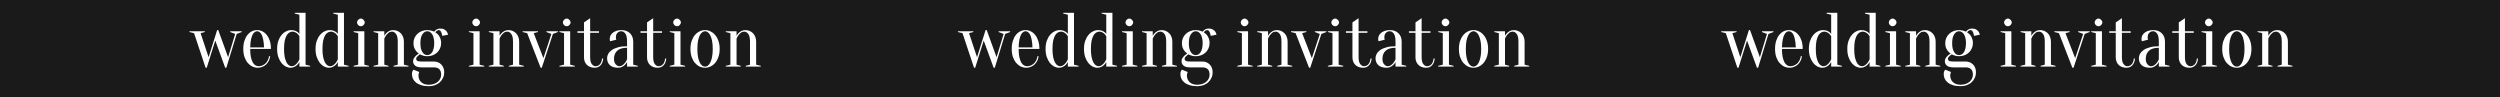 <?xml version="1.0" encoding="UTF-8"?> <svg xmlns="http://www.w3.org/2000/svg" width="488" height="19" viewBox="0 0 488 19" fill="none"><rect width="488" height="19" fill="#1B1A1A"></rect><path d="M190.357 13.225H190.132L187.882 6.475L186.982 6.25V6.1H189.982V6.25L189.157 6.475L190.717 11.17L192.382 5.875H192.607L194.527 11.17L195.907 6.625L194.932 6.25V6.1H197.182V6.25L196.207 6.625L194.182 13.225H193.957L192.022 7.915L190.357 13.225ZM198.839 9.55C198.839 10.19 198.884 10.725 198.974 11.155C199.074 11.585 199.199 11.935 199.349 12.205C199.509 12.465 199.684 12.65 199.874 12.76C200.074 12.87 200.279 12.925 200.489 12.925C200.749 12.925 200.994 12.875 201.224 12.775C201.454 12.675 201.659 12.54 201.839 12.37C202.019 12.2 202.164 11.995 202.274 11.755C202.394 11.515 202.474 11.255 202.514 10.975H202.739C202.699 11.295 202.609 11.595 202.469 11.875C202.339 12.145 202.169 12.38 201.959 12.58C201.749 12.78 201.504 12.935 201.224 13.045C200.954 13.165 200.659 13.225 200.339 13.225C199.959 13.225 199.599 13.145 199.259 12.985C198.919 12.815 198.614 12.575 198.344 12.265C198.084 11.945 197.874 11.56 197.714 11.11C197.564 10.65 197.489 10.13 197.489 9.55C197.489 8.95 197.564 8.42 197.714 7.96C197.864 7.5 198.059 7.12 198.299 6.82C198.549 6.51 198.834 6.275 199.154 6.115C199.484 5.955 199.829 5.875 200.189 5.875C200.549 5.875 200.889 5.955 201.209 6.115C201.539 6.275 201.824 6.51 202.064 6.82C202.314 7.12 202.514 7.5 202.664 7.96C202.814 8.42 202.889 8.95 202.889 9.55H198.839ZM200.189 6.1C200.039 6.1 199.889 6.15 199.739 6.25C199.589 6.34 199.449 6.505 199.319 6.745C199.189 6.985 199.079 7.31 198.989 7.72C198.909 8.12 198.859 8.63 198.839 9.25H201.539C201.519 8.63 201.464 8.12 201.374 7.72C201.294 7.31 201.189 6.985 201.059 6.745C200.929 6.505 200.789 6.34 200.639 6.25C200.489 6.15 200.339 6.1 200.189 6.1ZM207.094 6.175C206.884 6.175 206.679 6.235 206.479 6.355C206.289 6.465 206.114 6.65 205.954 6.91C205.804 7.17 205.679 7.515 205.579 7.945C205.489 8.375 205.444 8.91 205.444 9.55C205.444 10.19 205.489 10.725 205.579 11.155C205.679 11.585 205.799 11.935 205.939 12.205C206.089 12.465 206.249 12.65 206.419 12.76C206.599 12.87 206.774 12.925 206.944 12.925C207.184 12.925 207.394 12.855 207.574 12.715C207.764 12.575 207.924 12.42 208.054 12.25C208.204 12.06 208.334 11.835 208.444 11.575V7.075C208.344 6.905 208.229 6.755 208.099 6.625C207.989 6.515 207.849 6.415 207.679 6.325C207.519 6.225 207.324 6.175 207.094 6.175ZM209.644 12.625L210.544 12.85V13H208.444V12.1C208.334 12.31 208.194 12.5 208.024 12.67C207.884 12.81 207.704 12.935 207.484 13.045C207.274 13.165 207.019 13.225 206.719 13.225C206.399 13.225 206.079 13.145 205.759 12.985C205.449 12.815 205.169 12.575 204.919 12.265C204.679 11.945 204.479 11.56 204.319 11.11C204.169 10.65 204.094 10.13 204.094 9.55C204.094 8.97 204.169 8.455 204.319 8.005C204.479 7.545 204.689 7.16 204.949 6.85C205.209 6.53 205.504 6.29 205.834 6.13C206.164 5.96 206.509 5.875 206.869 5.875C207.149 5.875 207.389 5.915 207.589 5.995C207.789 6.075 207.954 6.16 208.084 6.25C208.234 6.36 208.354 6.485 208.444 6.625V2.875L207.544 2.65V2.5H209.644V12.625ZM214.594 6.175C214.384 6.175 214.179 6.235 213.979 6.355C213.789 6.465 213.614 6.65 213.454 6.91C213.304 7.17 213.179 7.515 213.079 7.945C212.989 8.375 212.944 8.91 212.944 9.55C212.944 10.19 212.989 10.725 213.079 11.155C213.179 11.585 213.299 11.935 213.439 12.205C213.589 12.465 213.749 12.65 213.919 12.76C214.099 12.87 214.274 12.925 214.444 12.925C214.684 12.925 214.894 12.855 215.074 12.715C215.264 12.575 215.424 12.42 215.554 12.25C215.704 12.06 215.834 11.835 215.944 11.575V7.075C215.844 6.905 215.729 6.755 215.599 6.625C215.489 6.515 215.349 6.415 215.179 6.325C215.019 6.225 214.824 6.175 214.594 6.175ZM217.144 12.625L218.044 12.85V13H215.944V12.1C215.834 12.31 215.694 12.5 215.524 12.67C215.384 12.81 215.204 12.935 214.984 13.045C214.774 13.165 214.519 13.225 214.219 13.225C213.899 13.225 213.579 13.145 213.259 12.985C212.949 12.815 212.669 12.575 212.419 12.265C212.179 11.945 211.979 11.56 211.819 11.11C211.669 10.65 211.594 10.13 211.594 9.55C211.594 8.97 211.669 8.455 211.819 8.005C211.979 7.545 212.189 7.16 212.449 6.85C212.709 6.53 213.004 6.29 213.334 6.13C213.664 5.96 214.009 5.875 214.369 5.875C214.649 5.875 214.889 5.915 215.089 5.995C215.289 6.075 215.454 6.16 215.584 6.25C215.734 6.36 215.854 6.485 215.944 6.625V2.875L215.044 2.65V2.5H217.144V12.625ZM219.919 12.625V6.475L219.019 6.25V6.1H221.119V12.625L222.019 12.85V13H219.019V12.85L219.919 12.625ZM221.194 4.375C221.194 4.565 221.114 4.74 220.954 4.9C220.804 5.05 220.634 5.125 220.444 5.125C220.254 5.125 220.079 5.05 219.919 4.9C219.769 4.74 219.694 4.565 219.694 4.375C219.694 4.185 219.769 4.015 219.919 3.865C220.079 3.705 220.254 3.625 220.444 3.625C220.634 3.625 220.804 3.705 220.954 3.865C221.114 4.015 221.194 4.185 221.194 4.375ZM223.816 12.625V6.475L222.916 6.25V6.1H225.016V7C225.116 6.8 225.251 6.615 225.421 6.445C225.561 6.305 225.741 6.175 225.961 6.055C226.181 5.935 226.441 5.875 226.741 5.875C227.041 5.875 227.316 5.93 227.566 6.04C227.826 6.15 228.051 6.305 228.241 6.505C228.431 6.695 228.576 6.93 228.676 7.21C228.786 7.48 228.841 7.785 228.841 8.125V12.625L229.741 12.85V13H226.816V12.85L227.641 12.625V8.125C227.641 7.415 227.526 6.915 227.296 6.625C227.076 6.325 226.816 6.175 226.516 6.175C226.266 6.175 226.051 6.245 225.871 6.385C225.691 6.525 225.536 6.68 225.406 6.85C225.256 7.05 225.126 7.275 225.016 7.525V12.625L225.841 12.85V13H222.916V12.85L223.816 12.625ZM233.41 10.75C233.58 10.75 233.745 10.71 233.905 10.63C234.065 10.54 234.21 10.4 234.34 10.21C234.47 10.02 234.57 9.78 234.64 9.49C234.72 9.19 234.76 8.835 234.76 8.425C234.76 8.015 234.72 7.665 234.64 7.375C234.57 7.075 234.47 6.835 234.34 6.655C234.21 6.465 234.065 6.325 233.905 6.235C233.745 6.145 233.58 6.1 233.41 6.1C233.24 6.1 233.075 6.145 232.915 6.235C232.755 6.325 232.61 6.465 232.48 6.655C232.35 6.835 232.245 7.075 232.165 7.375C232.095 7.665 232.06 8.015 232.06 8.425C232.06 8.835 232.095 9.19 232.165 9.49C232.245 9.78 232.35 10.02 232.48 10.21C232.61 10.4 232.755 10.54 232.915 10.63C233.075 10.71 233.24 10.75 233.41 10.75ZM233.71 16.54C234.08 16.54 234.415 16.485 234.715 16.375C235.015 16.275 235.265 16.135 235.465 15.955C235.675 15.775 235.835 15.565 235.945 15.325C236.055 15.085 236.11 14.835 236.11 14.575C236.11 13.625 235.635 13.15 234.685 13.15H232.285C231.715 13.15 231.295 13.035 231.025 12.805C230.765 12.575 230.635 12.29 230.635 11.95C230.635 11.72 230.69 11.52 230.8 11.35C230.92 11.17 231.05 11.01 231.19 10.87C231.36 10.72 231.55 10.58 231.76 10.45C231.56 10.32 231.385 10.16 231.235 9.97C231.095 9.8 230.97 9.59 230.86 9.34C230.76 9.09 230.71 8.785 230.71 8.425C230.71 8.065 230.775 7.73 230.905 7.42C231.045 7.11 231.235 6.84 231.475 6.61C231.715 6.38 232 6.2 232.33 6.07C232.66 5.94 233.02 5.875 233.41 5.875C233.58 5.875 233.745 5.89 233.905 5.92C234.065 5.95 234.21 5.985 234.34 6.025C234.49 6.065 234.63 6.115 234.76 6.175C234.84 6.065 234.935 5.965 235.045 5.875C235.145 5.795 235.27 5.725 235.42 5.665C235.57 5.605 235.75 5.575 235.96 5.575C236.3 5.575 236.565 5.64 236.755 5.77C236.955 5.89 237.11 6.025 237.22 6.175C237.34 6.355 237.42 6.555 237.46 6.775L236.335 7C236.305 6.8 236.26 6.615 236.2 6.445C236.15 6.305 236.08 6.175 235.99 6.055C235.9 5.935 235.79 5.875 235.66 5.875C235.55 5.875 235.45 5.9 235.36 5.95C235.27 6 235.2 6.05 235.15 6.1C235.08 6.17 235.025 6.245 234.985 6.325C235.365 6.555 235.645 6.85 235.825 7.21C236.015 7.57 236.11 7.975 236.11 8.425C236.11 8.785 236.04 9.12 235.9 9.43C235.77 9.74 235.585 10.01 235.345 10.24C235.105 10.47 234.82 10.65 234.49 10.78C234.16 10.91 233.8 10.975 233.41 10.975C233.2 10.975 233.01 10.96 232.84 10.93C232.67 10.89 232.52 10.845 232.39 10.795C232.24 10.745 232.105 10.68 231.985 10.6C231.845 10.69 231.72 10.785 231.61 10.885C231.51 10.965 231.42 11.06 231.34 11.17C231.27 11.28 231.235 11.39 231.235 11.5C231.235 11.65 231.305 11.775 231.445 11.875C231.585 11.965 231.865 12.01 232.285 12.01H234.685C235.285 12.01 235.77 12.205 236.14 12.595C236.52 12.975 236.71 13.485 236.71 14.125C236.71 14.505 236.635 14.855 236.485 15.175C236.345 15.505 236.145 15.79 235.885 16.03C235.625 16.28 235.31 16.475 234.94 16.615C234.57 16.755 234.16 16.825 233.71 16.825C233.15 16.825 232.66 16.76 232.24 16.63C231.83 16.51 231.49 16.34 231.22 16.12C230.95 15.91 230.745 15.66 230.605 15.37C230.475 15.08 230.41 14.765 230.41 14.425C230.41 14.295 230.425 14.175 230.455 14.065C230.485 13.965 230.52 13.88 230.56 13.81C230.6 13.73 230.65 13.66 230.71 13.6L231.835 14.05C231.805 14.12 231.78 14.195 231.76 14.275C231.71 14.425 231.685 14.575 231.685 14.725C231.685 15.255 231.86 15.69 232.21 16.03C232.57 16.37 233.07 16.54 233.71 16.54ZM242.419 12.625V6.475L241.519 6.25V6.1H243.619V12.625L244.519 12.85V13H241.519V12.85L242.419 12.625ZM243.694 4.375C243.694 4.565 243.614 4.74 243.454 4.9C243.304 5.05 243.134 5.125 242.944 5.125C242.754 5.125 242.579 5.05 242.419 4.9C242.269 4.74 242.194 4.565 242.194 4.375C242.194 4.185 242.269 4.015 242.419 3.865C242.579 3.705 242.754 3.625 242.944 3.625C243.134 3.625 243.304 3.705 243.454 3.865C243.614 4.015 243.694 4.185 243.694 4.375ZM246.316 12.625V6.475L245.416 6.25V6.1H247.516V7C247.616 6.8 247.751 6.615 247.921 6.445C248.061 6.305 248.241 6.175 248.461 6.055C248.681 5.935 248.941 5.875 249.241 5.875C249.541 5.875 249.816 5.93 250.066 6.04C250.326 6.15 250.551 6.305 250.741 6.505C250.931 6.695 251.076 6.93 251.176 7.21C251.286 7.48 251.341 7.785 251.341 8.125V12.625L252.241 12.85V13H249.316V12.85L250.141 12.625V8.125C250.141 7.415 250.026 6.915 249.796 6.625C249.576 6.325 249.316 6.175 249.016 6.175C248.766 6.175 248.551 6.245 248.371 6.385C248.191 6.525 248.036 6.68 247.906 6.85C247.756 7.05 247.626 7.275 247.516 7.525V12.625L248.341 12.85V13H245.416V12.85L246.316 12.625ZM252.906 6.475L252.006 6.25V6.1H255.006V6.25L254.181 6.475L256.071 11.35L257.631 6.625L256.656 6.25V6.1H258.906V6.25L257.931 6.625L255.756 13.225H255.531L252.906 6.475ZM260.1 12.625V6.475L259.2 6.25V6.1H261.3V12.625L262.2 12.85V13H259.2V12.85L260.1 12.625ZM261.375 4.375C261.375 4.565 261.295 4.74 261.135 4.9C260.985 5.05 260.815 5.125 260.625 5.125C260.435 5.125 260.26 5.05 260.1 4.9C259.95 4.74 259.875 4.565 259.875 4.375C259.875 4.185 259.95 4.015 260.1 3.865C260.26 3.705 260.435 3.625 260.625 3.625C260.815 3.625 260.985 3.705 261.135 3.865C261.295 4.015 261.375 4.185 261.375 4.375ZM266.921 6.1V6.4H265.196V11.185C265.196 11.795 265.306 12.24 265.526 12.52C265.746 12.79 265.986 12.925 266.246 12.925C266.586 12.925 266.871 12.8 267.101 12.55C267.341 12.29 267.481 11.915 267.521 11.425H267.746C267.706 11.995 267.531 12.44 267.221 12.76C266.921 13.07 266.546 13.225 266.096 13.225C265.456 13.225 264.946 13.04 264.566 12.67C264.186 12.29 263.996 11.8 263.996 11.2V6.4H262.721V6.1H263.996V4.375L265.196 3.55V6.1H266.921ZM272.403 9.325C271.533 9.325 270.888 9.52 270.468 9.91C270.058 10.29 269.853 10.82 269.853 11.5C269.853 11.95 269.963 12.3 270.183 12.55C270.403 12.8 270.643 12.925 270.903 12.925C271.143 12.925 271.353 12.855 271.533 12.715C271.723 12.575 271.883 12.42 272.013 12.25C272.163 12.06 272.293 11.835 272.403 11.575V9.325ZM271.278 6.1C270.978 6.1 270.728 6.205 270.528 6.415C270.328 6.615 270.228 6.885 270.228 7.225C270.228 7.305 270.228 7.375 270.228 7.435C270.238 7.495 270.248 7.55 270.258 7.6C270.268 7.65 270.283 7.7 270.303 7.75L269.103 8.05C269.083 8.02 269.068 7.98 269.058 7.93C269.048 7.88 269.038 7.825 269.028 7.765C269.028 7.705 269.028 7.625 269.028 7.525C269.028 7.315 269.078 7.115 269.178 6.925C269.278 6.725 269.423 6.55 269.613 6.4C269.813 6.24 270.048 6.115 270.318 6.025C270.598 5.925 270.918 5.875 271.278 5.875C271.998 5.875 272.563 6.08 272.973 6.49C273.393 6.9 273.603 7.445 273.603 8.125V12.625L274.503 12.85V13H272.403V12.1C272.293 12.31 272.153 12.5 271.983 12.67C271.843 12.81 271.663 12.935 271.443 13.045C271.233 13.165 270.978 13.225 270.678 13.225C269.958 13.225 269.413 13.055 269.043 12.715C268.683 12.375 268.503 11.92 268.503 11.35C268.503 11.07 268.578 10.79 268.728 10.51C268.888 10.23 269.123 9.98 269.433 9.76C269.753 9.54 270.158 9.365 270.648 9.235C271.138 9.095 271.723 9.025 272.403 9.025V8.125C272.403 7.375 272.288 6.85 272.058 6.55C271.838 6.25 271.578 6.1 271.278 6.1ZM279.226 6.1V6.4H277.501V11.185C277.501 11.795 277.611 12.24 277.831 12.52C278.051 12.79 278.291 12.925 278.551 12.925C278.891 12.925 279.176 12.8 279.406 12.55C279.646 12.29 279.786 11.915 279.826 11.425H280.051C280.011 11.995 279.836 12.44 279.526 12.76C279.226 13.07 278.851 13.225 278.401 13.225C277.761 13.225 277.251 13.04 276.871 12.67C276.491 12.29 276.301 11.8 276.301 11.2V6.4H275.026V6.1H276.301V4.375L277.501 3.55V6.1H279.226ZM281.633 12.625V6.475L280.733 6.25V6.1H282.833V12.625L283.733 12.85V13H280.733V12.85L281.633 12.625ZM282.908 4.375C282.908 4.565 282.828 4.74 282.668 4.9C282.518 5.05 282.348 5.125 282.158 5.125C281.968 5.125 281.793 5.05 281.633 4.9C281.483 4.74 281.408 4.565 281.408 4.375C281.408 4.185 281.483 4.015 281.633 3.865C281.793 3.705 281.968 3.625 282.158 3.625C282.348 3.625 282.518 3.705 282.668 3.865C282.828 4.015 282.908 4.185 282.908 4.375ZM287.629 6.1C287.459 6.1 287.284 6.16 287.104 6.28C286.934 6.39 286.774 6.58 286.624 6.85C286.484 7.11 286.364 7.46 286.264 7.9C286.174 8.34 286.129 8.89 286.129 9.55C286.129 10.21 286.174 10.76 286.264 11.2C286.364 11.64 286.484 11.995 286.624 12.265C286.774 12.525 286.934 12.715 287.104 12.835C287.284 12.945 287.459 13 287.629 13C287.799 13 287.969 12.945 288.139 12.835C288.319 12.715 288.479 12.525 288.619 12.265C288.769 11.995 288.889 11.64 288.979 11.2C289.079 10.76 289.129 10.21 289.129 9.55C289.129 8.89 289.079 8.34 288.979 7.9C288.889 7.46 288.769 7.11 288.619 6.85C288.479 6.58 288.319 6.39 288.139 6.28C287.969 6.16 287.799 6.1 287.629 6.1ZM287.629 5.875C287.999 5.875 288.354 5.96 288.694 6.13C289.044 6.29 289.349 6.53 289.609 6.85C289.879 7.16 290.089 7.545 290.239 8.005C290.399 8.455 290.479 8.97 290.479 9.55C290.479 10.13 290.399 10.65 290.239 11.11C290.089 11.56 289.879 11.945 289.609 12.265C289.349 12.575 289.044 12.815 288.694 12.985C288.354 13.145 287.999 13.225 287.629 13.225C287.249 13.225 286.889 13.145 286.549 12.985C286.209 12.815 285.904 12.575 285.634 12.265C285.374 11.945 285.164 11.56 285.004 11.11C284.854 10.65 284.779 10.13 284.779 9.55C284.779 8.97 284.854 8.455 285.004 8.005C285.164 7.545 285.374 7.16 285.634 6.85C285.904 6.53 286.209 6.29 286.549 6.13C286.889 5.96 287.249 5.875 287.629 5.875ZM292.575 12.625V6.475L291.675 6.25V6.1H293.775V7C293.875 6.8 294.01 6.615 294.18 6.445C294.32 6.305 294.5 6.175 294.72 6.055C294.94 5.935 295.2 5.875 295.5 5.875C295.8 5.875 296.075 5.93 296.325 6.04C296.585 6.15 296.81 6.305 297 6.505C297.19 6.695 297.335 6.93 297.435 7.21C297.545 7.48 297.6 7.785 297.6 8.125V12.625L298.5 12.85V13H295.575V12.85L296.4 12.625V8.125C296.4 7.415 296.285 6.915 296.055 6.625C295.835 6.325 295.575 6.175 295.275 6.175C295.025 6.175 294.81 6.245 294.63 6.385C294.45 6.525 294.295 6.68 294.165 6.85C294.015 7.05 293.885 7.275 293.775 7.525V12.625L294.6 12.85V13H291.675V12.85L292.575 12.625Z" fill="white"></path><path d="M40.357 13.225H40.132L37.882 6.475L36.982 6.25V6.1H39.982V6.25L39.157 6.475L40.717 11.17L42.382 5.875H42.607L44.527 11.17L45.907 6.625L44.932 6.25V6.1H47.182V6.25L46.207 6.625L44.182 13.225H43.957L42.022 7.915L40.357 13.225ZM48.84 9.55C48.84 10.19 48.885 10.725 48.974 11.155C49.075 11.585 49.2 11.935 49.349 12.205C49.51 12.465 49.684 12.65 49.874 12.76C50.075 12.87 50.279 12.925 50.489 12.925C50.749 12.925 50.995 12.875 51.224 12.775C51.455 12.675 51.66 12.54 51.84 12.37C52.02 12.2 52.164 11.995 52.275 11.755C52.395 11.515 52.474 11.255 52.514 10.975H52.739C52.7 11.295 52.609 11.595 52.469 11.875C52.34 12.145 52.169 12.38 51.959 12.58C51.749 12.78 51.505 12.935 51.224 13.045C50.955 13.165 50.66 13.225 50.34 13.225C49.959 13.225 49.599 13.145 49.26 12.985C48.919 12.815 48.614 12.575 48.344 12.265C48.084 11.945 47.874 11.56 47.715 11.11C47.565 10.65 47.489 10.13 47.489 9.55C47.489 8.95 47.565 8.42 47.715 7.96C47.864 7.5 48.059 7.12 48.3 6.82C48.55 6.51 48.834 6.275 49.154 6.115C49.484 5.955 49.83 5.875 50.19 5.875C50.55 5.875 50.889 5.955 51.209 6.115C51.539 6.275 51.825 6.51 52.065 6.82C52.315 7.12 52.514 7.5 52.664 7.96C52.815 8.42 52.889 8.95 52.889 9.55H48.84ZM50.19 6.1C50.039 6.1 49.889 6.15 49.739 6.25C49.59 6.34 49.45 6.505 49.319 6.745C49.19 6.985 49.08 7.31 48.989 7.72C48.91 8.12 48.859 8.63 48.84 9.25H51.539C51.52 8.63 51.465 8.12 51.374 7.72C51.294 7.31 51.19 6.985 51.059 6.745C50.929 6.505 50.789 6.34 50.639 6.25C50.489 6.15 50.34 6.1 50.19 6.1ZM57.094 6.175C56.884 6.175 56.679 6.235 56.479 6.355C56.289 6.465 56.114 6.65 55.954 6.91C55.804 7.17 55.679 7.515 55.579 7.945C55.489 8.375 55.444 8.91 55.444 9.55C55.444 10.19 55.489 10.725 55.579 11.155C55.679 11.585 55.799 11.935 55.939 12.205C56.089 12.465 56.249 12.65 56.419 12.76C56.599 12.87 56.774 12.925 56.944 12.925C57.184 12.925 57.394 12.855 57.574 12.715C57.764 12.575 57.924 12.42 58.054 12.25C58.204 12.06 58.334 11.835 58.444 11.575V7.075C58.344 6.905 58.229 6.755 58.099 6.625C57.989 6.515 57.849 6.415 57.679 6.325C57.519 6.225 57.324 6.175 57.094 6.175ZM59.644 12.625L60.544 12.85V13H58.444V12.1C58.334 12.31 58.194 12.5 58.024 12.67C57.884 12.81 57.704 12.935 57.484 13.045C57.274 13.165 57.019 13.225 56.719 13.225C56.399 13.225 56.079 13.145 55.759 12.985C55.449 12.815 55.169 12.575 54.919 12.265C54.679 11.945 54.479 11.56 54.319 11.11C54.169 10.65 54.094 10.13 54.094 9.55C54.094 8.97 54.169 8.455 54.319 8.005C54.479 7.545 54.689 7.16 54.949 6.85C55.209 6.53 55.504 6.29 55.834 6.13C56.164 5.96 56.509 5.875 56.869 5.875C57.149 5.875 57.389 5.915 57.589 5.995C57.789 6.075 57.954 6.16 58.084 6.25C58.234 6.36 58.354 6.485 58.444 6.625V2.875L57.544 2.65V2.5H59.644V12.625ZM64.594 6.175C64.384 6.175 64.179 6.235 63.979 6.355C63.789 6.465 63.614 6.65 63.454 6.91C63.304 7.17 63.179 7.515 63.079 7.945C62.989 8.375 62.944 8.91 62.944 9.55C62.944 10.19 62.989 10.725 63.079 11.155C63.179 11.585 63.299 11.935 63.439 12.205C63.589 12.465 63.749 12.65 63.919 12.76C64.099 12.87 64.274 12.925 64.444 12.925C64.684 12.925 64.894 12.855 65.074 12.715C65.264 12.575 65.424 12.42 65.554 12.25C65.704 12.06 65.834 11.835 65.944 11.575V7.075C65.844 6.905 65.729 6.755 65.599 6.625C65.489 6.515 65.349 6.415 65.179 6.325C65.019 6.225 64.824 6.175 64.594 6.175ZM67.144 12.625L68.044 12.85V13H65.944V12.1C65.834 12.31 65.694 12.5 65.524 12.67C65.384 12.81 65.204 12.935 64.984 13.045C64.774 13.165 64.519 13.225 64.219 13.225C63.899 13.225 63.579 13.145 63.259 12.985C62.949 12.815 62.669 12.575 62.419 12.265C62.179 11.945 61.979 11.56 61.819 11.11C61.669 10.65 61.594 10.13 61.594 9.55C61.594 8.97 61.669 8.455 61.819 8.005C61.979 7.545 62.189 7.16 62.449 6.85C62.709 6.53 63.004 6.29 63.334 6.13C63.664 5.96 64.009 5.875 64.369 5.875C64.649 5.875 64.889 5.915 65.089 5.995C65.289 6.075 65.454 6.16 65.584 6.25C65.734 6.36 65.854 6.485 65.944 6.625V2.875L65.044 2.65V2.5H67.144V12.625ZM69.919 12.625V6.475L69.019 6.25V6.1H71.119V12.625L72.019 12.85V13H69.019V12.85L69.919 12.625ZM71.194 4.375C71.194 4.565 71.114 4.74 70.954 4.9C70.804 5.05 70.634 5.125 70.444 5.125C70.254 5.125 70.079 5.05 69.919 4.9C69.769 4.74 69.694 4.565 69.694 4.375C69.694 4.185 69.769 4.015 69.919 3.865C70.079 3.705 70.254 3.625 70.444 3.625C70.634 3.625 70.804 3.705 70.954 3.865C71.114 4.015 71.194 4.185 71.194 4.375ZM73.816 12.625V6.475L72.916 6.25V6.1H75.016V7C75.116 6.8 75.251 6.615 75.421 6.445C75.561 6.305 75.741 6.175 75.961 6.055C76.181 5.935 76.441 5.875 76.741 5.875C77.041 5.875 77.316 5.93 77.566 6.04C77.826 6.15 78.051 6.305 78.241 6.505C78.431 6.695 78.576 6.93 78.676 7.21C78.786 7.48 78.841 7.785 78.841 8.125V12.625L79.741 12.85V13H76.816V12.85L77.641 12.625V8.125C77.641 7.415 77.526 6.915 77.296 6.625C77.076 6.325 76.816 6.175 76.516 6.175C76.266 6.175 76.051 6.245 75.871 6.385C75.691 6.525 75.536 6.68 75.406 6.85C75.256 7.05 75.126 7.275 75.016 7.525V12.625L75.841 12.85V13H72.916V12.85L73.816 12.625ZM83.41 10.75C83.58 10.75 83.745 10.71 83.905 10.63C84.065 10.54 84.21 10.4 84.34 10.21C84.47 10.02 84.57 9.78 84.64 9.49C84.72 9.19 84.76 8.835 84.76 8.425C84.76 8.015 84.72 7.665 84.64 7.375C84.57 7.075 84.47 6.835 84.34 6.655C84.21 6.465 84.065 6.325 83.905 6.235C83.745 6.145 83.58 6.1 83.41 6.1C83.24 6.1 83.075 6.145 82.915 6.235C82.755 6.325 82.61 6.465 82.48 6.655C82.35 6.835 82.245 7.075 82.165 7.375C82.095 7.665 82.06 8.015 82.06 8.425C82.06 8.835 82.095 9.19 82.165 9.49C82.245 9.78 82.35 10.02 82.48 10.21C82.61 10.4 82.755 10.54 82.915 10.63C83.075 10.71 83.24 10.75 83.41 10.75ZM83.71 16.54C84.08 16.54 84.415 16.485 84.715 16.375C85.015 16.275 85.265 16.135 85.465 15.955C85.675 15.775 85.835 15.565 85.945 15.325C86.055 15.085 86.11 14.835 86.11 14.575C86.11 13.625 85.635 13.15 84.685 13.15H82.285C81.715 13.15 81.295 13.035 81.025 12.805C80.765 12.575 80.635 12.29 80.635 11.95C80.635 11.72 80.69 11.52 80.8 11.35C80.92 11.17 81.05 11.01 81.19 10.87C81.36 10.72 81.55 10.58 81.76 10.45C81.56 10.32 81.385 10.16 81.235 9.97C81.095 9.8 80.97 9.59 80.86 9.34C80.76 9.09 80.71 8.785 80.71 8.425C80.71 8.065 80.775 7.73 80.905 7.42C81.045 7.11 81.235 6.84 81.475 6.61C81.715 6.38 82 6.2 82.33 6.07C82.66 5.94 83.02 5.875 83.41 5.875C83.58 5.875 83.745 5.89 83.905 5.92C84.065 5.95 84.21 5.985 84.34 6.025C84.49 6.065 84.63 6.115 84.76 6.175C84.84 6.065 84.935 5.965 85.045 5.875C85.145 5.795 85.27 5.725 85.42 5.665C85.57 5.605 85.75 5.575 85.96 5.575C86.3 5.575 86.565 5.64 86.755 5.77C86.955 5.89 87.11 6.025 87.22 6.175C87.34 6.355 87.42 6.555 87.46 6.775L86.335 7C86.305 6.8 86.26 6.615 86.2 6.445C86.15 6.305 86.08 6.175 85.99 6.055C85.9 5.935 85.79 5.875 85.66 5.875C85.55 5.875 85.45 5.9 85.36 5.95C85.27 6 85.2 6.05 85.15 6.1C85.08 6.17 85.025 6.245 84.985 6.325C85.365 6.555 85.645 6.85 85.825 7.21C86.015 7.57 86.11 7.975 86.11 8.425C86.11 8.785 86.04 9.12 85.9 9.43C85.77 9.74 85.585 10.01 85.345 10.24C85.105 10.47 84.82 10.65 84.49 10.78C84.16 10.91 83.8 10.975 83.41 10.975C83.2 10.975 83.01 10.96 82.84 10.93C82.67 10.89 82.52 10.845 82.39 10.795C82.24 10.745 82.105 10.68 81.985 10.6C81.845 10.69 81.72 10.785 81.61 10.885C81.51 10.965 81.42 11.06 81.34 11.17C81.27 11.28 81.235 11.39 81.235 11.5C81.235 11.65 81.305 11.775 81.445 11.875C81.585 11.965 81.865 12.01 82.285 12.01H84.685C85.285 12.01 85.77 12.205 86.14 12.595C86.52 12.975 86.71 13.485 86.71 14.125C86.71 14.505 86.635 14.855 86.485 15.175C86.345 15.505 86.145 15.79 85.885 16.03C85.625 16.28 85.31 16.475 84.94 16.615C84.57 16.755 84.16 16.825 83.71 16.825C83.15 16.825 82.66 16.76 82.24 16.63C81.83 16.51 81.49 16.34 81.22 16.12C80.95 15.91 80.745 15.66 80.605 15.37C80.475 15.08 80.41 14.765 80.41 14.425C80.41 14.295 80.425 14.175 80.455 14.065C80.485 13.965 80.52 13.88 80.56 13.81C80.6 13.73 80.65 13.66 80.71 13.6L81.835 14.05C81.805 14.12 81.78 14.195 81.76 14.275C81.71 14.425 81.685 14.575 81.685 14.725C81.685 15.255 81.86 15.69 82.21 16.03C82.57 16.37 83.07 16.54 83.71 16.54ZM92.419 12.625V6.475L91.519 6.25V6.1H93.619V12.625L94.519 12.85V13H91.519V12.85L92.419 12.625ZM93.694 4.375C93.694 4.565 93.614 4.74 93.454 4.9C93.304 5.05 93.134 5.125 92.944 5.125C92.754 5.125 92.579 5.05 92.419 4.9C92.269 4.74 92.194 4.565 92.194 4.375C92.194 4.185 92.269 4.015 92.419 3.865C92.579 3.705 92.754 3.625 92.944 3.625C93.134 3.625 93.304 3.705 93.454 3.865C93.614 4.015 93.694 4.185 93.694 4.375ZM96.316 12.625V6.475L95.416 6.25V6.1H97.516V7C97.616 6.8 97.751 6.615 97.921 6.445C98.061 6.305 98.241 6.175 98.461 6.055C98.681 5.935 98.941 5.875 99.241 5.875C99.541 5.875 99.816 5.93 100.066 6.04C100.326 6.15 100.551 6.305 100.741 6.505C100.931 6.695 101.076 6.93 101.176 7.21C101.286 7.48 101.341 7.785 101.341 8.125V12.625L102.241 12.85V13H99.316V12.85L100.141 12.625V8.125C100.141 7.415 100.026 6.915 99.796 6.625C99.576 6.325 99.316 6.175 99.016 6.175C98.766 6.175 98.551 6.245 98.371 6.385C98.191 6.525 98.036 6.68 97.906 6.85C97.756 7.05 97.626 7.275 97.516 7.525V12.625L98.341 12.85V13H95.416V12.85L96.316 12.625ZM102.906 6.475L102.006 6.25V6.1H105.006V6.25L104.181 6.475L106.071 11.35L107.631 6.625L106.656 6.25V6.1H108.906V6.25L107.931 6.625L105.756 13.225H105.531L102.906 6.475ZM110.1 12.625V6.475L109.2 6.25V6.1H111.3V12.625L112.2 12.85V13H109.2V12.85L110.1 12.625ZM111.375 4.375C111.375 4.565 111.295 4.74 111.135 4.9C110.985 5.05 110.815 5.125 110.625 5.125C110.435 5.125 110.26 5.05 110.1 4.9C109.95 4.74 109.875 4.565 109.875 4.375C109.875 4.185 109.95 4.015 110.1 3.865C110.26 3.705 110.435 3.625 110.625 3.625C110.815 3.625 110.985 3.705 111.135 3.865C111.295 4.015 111.375 4.185 111.375 4.375ZM116.921 6.1V6.4H115.196V11.185C115.196 11.795 115.306 12.24 115.526 12.52C115.746 12.79 115.986 12.925 116.246 12.925C116.586 12.925 116.871 12.8 117.101 12.55C117.341 12.29 117.481 11.915 117.521 11.425H117.746C117.706 11.995 117.531 12.44 117.221 12.76C116.921 13.07 116.546 13.225 116.096 13.225C115.456 13.225 114.946 13.04 114.566 12.67C114.186 12.29 113.996 11.8 113.996 11.2V6.4H112.721V6.1H113.996V4.375L115.196 3.55V6.1H116.921ZM122.403 9.325C121.533 9.325 120.888 9.52 120.468 9.91C120.058 10.29 119.853 10.82 119.853 11.5C119.853 11.95 119.963 12.3 120.183 12.55C120.403 12.8 120.643 12.925 120.903 12.925C121.143 12.925 121.353 12.855 121.533 12.715C121.723 12.575 121.883 12.42 122.013 12.25C122.163 12.06 122.293 11.835 122.403 11.575V9.325ZM121.278 6.1C120.978 6.1 120.728 6.205 120.528 6.415C120.328 6.615 120.228 6.885 120.228 7.225C120.228 7.305 120.228 7.375 120.228 7.435C120.238 7.495 120.248 7.55 120.258 7.6C120.268 7.65 120.283 7.7 120.303 7.75L119.103 8.05C119.083 8.02 119.068 7.98 119.058 7.93C119.048 7.88 119.038 7.825 119.028 7.765C119.028 7.705 119.028 7.625 119.028 7.525C119.028 7.315 119.078 7.115 119.178 6.925C119.278 6.725 119.423 6.55 119.613 6.4C119.813 6.24 120.048 6.115 120.318 6.025C120.598 5.925 120.918 5.875 121.278 5.875C121.998 5.875 122.563 6.08 122.973 6.49C123.393 6.9 123.603 7.445 123.603 8.125V12.625L124.503 12.85V13H122.403V12.1C122.293 12.31 122.153 12.5 121.983 12.67C121.843 12.81 121.663 12.935 121.443 13.045C121.233 13.165 120.978 13.225 120.678 13.225C119.958 13.225 119.413 13.055 119.043 12.715C118.683 12.375 118.503 11.92 118.503 11.35C118.503 11.07 118.578 10.79 118.728 10.51C118.888 10.23 119.123 9.98 119.433 9.76C119.753 9.54 120.158 9.365 120.648 9.235C121.138 9.095 121.723 9.025 122.403 9.025V8.125C122.403 7.375 122.288 6.85 122.058 6.55C121.838 6.25 121.578 6.1 121.278 6.1ZM129.226 6.1V6.4H127.501V11.185C127.501 11.795 127.611 12.24 127.831 12.52C128.051 12.79 128.291 12.925 128.551 12.925C128.891 12.925 129.176 12.8 129.406 12.55C129.646 12.29 129.786 11.915 129.826 11.425H130.051C130.011 11.995 129.836 12.44 129.526 12.76C129.226 13.07 128.851 13.225 128.401 13.225C127.761 13.225 127.251 13.04 126.871 12.67C126.491 12.29 126.301 11.8 126.301 11.2V6.4H125.026V6.1H126.301V4.375L127.501 3.55V6.1H129.226ZM131.633 12.625V6.475L130.733 6.25V6.1H132.833V12.625L133.733 12.85V13H130.733V12.85L131.633 12.625ZM132.908 4.375C132.908 4.565 132.828 4.74 132.668 4.9C132.518 5.05 132.348 5.125 132.158 5.125C131.968 5.125 131.793 5.05 131.633 4.9C131.483 4.74 131.408 4.565 131.408 4.375C131.408 4.185 131.483 4.015 131.633 3.865C131.793 3.705 131.968 3.625 132.158 3.625C132.348 3.625 132.518 3.705 132.668 3.865C132.828 4.015 132.908 4.185 132.908 4.375ZM137.629 6.1C137.459 6.1 137.284 6.16 137.104 6.28C136.934 6.39 136.774 6.58 136.624 6.85C136.484 7.11 136.364 7.46 136.264 7.9C136.174 8.34 136.129 8.89 136.129 9.55C136.129 10.21 136.174 10.76 136.264 11.2C136.364 11.64 136.484 11.995 136.624 12.265C136.774 12.525 136.934 12.715 137.104 12.835C137.284 12.945 137.459 13 137.629 13C137.799 13 137.969 12.945 138.139 12.835C138.319 12.715 138.479 12.525 138.619 12.265C138.769 11.995 138.889 11.64 138.979 11.2C139.079 10.76 139.129 10.21 139.129 9.55C139.129 8.89 139.079 8.34 138.979 7.9C138.889 7.46 138.769 7.11 138.619 6.85C138.479 6.58 138.319 6.39 138.139 6.28C137.969 6.16 137.799 6.1 137.629 6.1ZM137.629 5.875C137.999 5.875 138.354 5.96 138.694 6.13C139.044 6.29 139.349 6.53 139.609 6.85C139.879 7.16 140.089 7.545 140.239 8.005C140.399 8.455 140.479 8.97 140.479 9.55C140.479 10.13 140.399 10.65 140.239 11.11C140.089 11.56 139.879 11.945 139.609 12.265C139.349 12.575 139.044 12.815 138.694 12.985C138.354 13.145 137.999 13.225 137.629 13.225C137.249 13.225 136.889 13.145 136.549 12.985C136.209 12.815 135.904 12.575 135.634 12.265C135.374 11.945 135.164 11.56 135.004 11.11C134.854 10.65 134.779 10.13 134.779 9.55C134.779 8.97 134.854 8.455 135.004 8.005C135.164 7.545 135.374 7.16 135.634 6.85C135.904 6.53 136.209 6.29 136.549 6.13C136.889 5.96 137.249 5.875 137.629 5.875ZM142.575 12.625V6.475L141.675 6.25V6.1H143.775V7C143.875 6.8 144.01 6.615 144.18 6.445C144.32 6.305 144.5 6.175 144.72 6.055C144.94 5.935 145.2 5.875 145.5 5.875C145.8 5.875 146.075 5.93 146.325 6.04C146.585 6.15 146.81 6.305 147 6.505C147.19 6.695 147.335 6.93 147.435 7.21C147.545 7.48 147.6 7.785 147.6 8.125V12.625L148.5 12.85V13H145.575V12.85L146.4 12.625V8.125C146.4 7.415 146.285 6.915 146.055 6.625C145.835 6.325 145.575 6.175 145.275 6.175C145.025 6.175 144.81 6.245 144.63 6.385C144.45 6.525 144.295 6.68 144.165 6.85C144.015 7.05 143.885 7.275 143.775 7.525V12.625L144.6 12.85V13H141.675V12.85L142.575 12.625Z" fill="white"></path><path d="M339.357 13.225H339.132L336.882 6.475L335.982 6.25V6.1H338.982V6.25L338.157 6.475L339.717 11.17L341.382 5.875H341.607L343.527 11.17L344.907 6.625L343.932 6.25V6.1H346.182V6.25L345.207 6.625L343.182 13.225H342.957L341.022 7.915L339.357 13.225ZM347.839 9.55C347.839 10.19 347.884 10.725 347.974 11.155C348.074 11.585 348.199 11.935 348.349 12.205C348.509 12.465 348.684 12.65 348.874 12.76C349.074 12.87 349.279 12.925 349.489 12.925C349.749 12.925 349.994 12.875 350.224 12.775C350.454 12.675 350.659 12.54 350.839 12.37C351.019 12.2 351.164 11.995 351.274 11.755C351.394 11.515 351.474 11.255 351.514 10.975H351.739C351.699 11.295 351.609 11.595 351.469 11.875C351.339 12.145 351.169 12.38 350.959 12.58C350.749 12.78 350.504 12.935 350.224 13.045C349.954 13.165 349.659 13.225 349.339 13.225C348.959 13.225 348.599 13.145 348.259 12.985C347.919 12.815 347.614 12.575 347.344 12.265C347.084 11.945 346.874 11.56 346.714 11.11C346.564 10.65 346.489 10.13 346.489 9.55C346.489 8.95 346.564 8.42 346.714 7.96C346.864 7.5 347.059 7.12 347.299 6.82C347.549 6.51 347.834 6.275 348.154 6.115C348.484 5.955 348.829 5.875 349.189 5.875C349.549 5.875 349.889 5.955 350.209 6.115C350.539 6.275 350.824 6.51 351.064 6.82C351.314 7.12 351.514 7.5 351.664 7.96C351.814 8.42 351.889 8.95 351.889 9.55H347.839ZM349.189 6.1C349.039 6.1 348.889 6.15 348.739 6.25C348.589 6.34 348.449 6.505 348.319 6.745C348.189 6.985 348.079 7.31 347.989 7.72C347.909 8.12 347.859 8.63 347.839 9.25H350.539C350.519 8.63 350.464 8.12 350.374 7.72C350.294 7.31 350.189 6.985 350.059 6.745C349.929 6.505 349.789 6.34 349.639 6.25C349.489 6.15 349.339 6.1 349.189 6.1ZM356.094 6.175C355.884 6.175 355.679 6.235 355.479 6.355C355.289 6.465 355.114 6.65 354.954 6.91C354.804 7.17 354.679 7.515 354.579 7.945C354.489 8.375 354.444 8.91 354.444 9.55C354.444 10.19 354.489 10.725 354.579 11.155C354.679 11.585 354.799 11.935 354.939 12.205C355.089 12.465 355.249 12.65 355.419 12.76C355.599 12.87 355.774 12.925 355.944 12.925C356.184 12.925 356.394 12.855 356.574 12.715C356.764 12.575 356.924 12.42 357.054 12.25C357.204 12.06 357.334 11.835 357.444 11.575V7.075C357.344 6.905 357.229 6.755 357.099 6.625C356.989 6.515 356.849 6.415 356.679 6.325C356.519 6.225 356.324 6.175 356.094 6.175ZM358.644 12.625L359.544 12.85V13H357.444V12.1C357.334 12.31 357.194 12.5 357.024 12.67C356.884 12.81 356.704 12.935 356.484 13.045C356.274 13.165 356.019 13.225 355.719 13.225C355.399 13.225 355.079 13.145 354.759 12.985C354.449 12.815 354.169 12.575 353.919 12.265C353.679 11.945 353.479 11.56 353.319 11.11C353.169 10.65 353.094 10.13 353.094 9.55C353.094 8.97 353.169 8.455 353.319 8.005C353.479 7.545 353.689 7.16 353.949 6.85C354.209 6.53 354.504 6.29 354.834 6.13C355.164 5.96 355.509 5.875 355.869 5.875C356.149 5.875 356.389 5.915 356.589 5.995C356.789 6.075 356.954 6.16 357.084 6.25C357.234 6.36 357.354 6.485 357.444 6.625V2.875L356.544 2.65V2.5H358.644V12.625ZM363.594 6.175C363.384 6.175 363.179 6.235 362.979 6.355C362.789 6.465 362.614 6.65 362.454 6.91C362.304 7.17 362.179 7.515 362.079 7.945C361.989 8.375 361.944 8.91 361.944 9.55C361.944 10.19 361.989 10.725 362.079 11.155C362.179 11.585 362.299 11.935 362.439 12.205C362.589 12.465 362.749 12.65 362.919 12.76C363.099 12.87 363.274 12.925 363.444 12.925C363.684 12.925 363.894 12.855 364.074 12.715C364.264 12.575 364.424 12.42 364.554 12.25C364.704 12.06 364.834 11.835 364.944 11.575V7.075C364.844 6.905 364.729 6.755 364.599 6.625C364.489 6.515 364.349 6.415 364.179 6.325C364.019 6.225 363.824 6.175 363.594 6.175ZM366.144 12.625L367.044 12.85V13H364.944V12.1C364.834 12.31 364.694 12.5 364.524 12.67C364.384 12.81 364.204 12.935 363.984 13.045C363.774 13.165 363.519 13.225 363.219 13.225C362.899 13.225 362.579 13.145 362.259 12.985C361.949 12.815 361.669 12.575 361.419 12.265C361.179 11.945 360.979 11.56 360.819 11.11C360.669 10.65 360.594 10.13 360.594 9.55C360.594 8.97 360.669 8.455 360.819 8.005C360.979 7.545 361.189 7.16 361.449 6.85C361.709 6.53 362.004 6.29 362.334 6.13C362.664 5.96 363.009 5.875 363.369 5.875C363.649 5.875 363.889 5.915 364.089 5.995C364.289 6.075 364.454 6.16 364.584 6.25C364.734 6.36 364.854 6.485 364.944 6.625V2.875L364.044 2.65V2.5H366.144V12.625ZM368.919 12.625V6.475L368.019 6.25V6.1H370.119V12.625L371.019 12.85V13H368.019V12.85L368.919 12.625ZM370.194 4.375C370.194 4.565 370.114 4.74 369.954 4.9C369.804 5.05 369.634 5.125 369.444 5.125C369.254 5.125 369.079 5.05 368.919 4.9C368.769 4.74 368.694 4.565 368.694 4.375C368.694 4.185 368.769 4.015 368.919 3.865C369.079 3.705 369.254 3.625 369.444 3.625C369.634 3.625 369.804 3.705 369.954 3.865C370.114 4.015 370.194 4.185 370.194 4.375ZM372.816 12.625V6.475L371.916 6.25V6.1H374.016V7C374.116 6.8 374.251 6.615 374.421 6.445C374.561 6.305 374.741 6.175 374.961 6.055C375.181 5.935 375.441 5.875 375.741 5.875C376.041 5.875 376.316 5.93 376.566 6.04C376.826 6.15 377.051 6.305 377.241 6.505C377.431 6.695 377.576 6.93 377.676 7.21C377.786 7.48 377.841 7.785 377.841 8.125V12.625L378.741 12.85V13H375.816V12.85L376.641 12.625V8.125C376.641 7.415 376.526 6.915 376.296 6.625C376.076 6.325 375.816 6.175 375.516 6.175C375.266 6.175 375.051 6.245 374.871 6.385C374.691 6.525 374.536 6.68 374.406 6.85C374.256 7.05 374.126 7.275 374.016 7.525V12.625L374.841 12.85V13H371.916V12.85L372.816 12.625ZM382.41 10.75C382.58 10.75 382.745 10.71 382.905 10.63C383.065 10.54 383.21 10.4 383.34 10.21C383.47 10.02 383.57 9.78 383.64 9.49C383.72 9.19 383.76 8.835 383.76 8.425C383.76 8.015 383.72 7.665 383.64 7.375C383.57 7.075 383.47 6.835 383.34 6.655C383.21 6.465 383.065 6.325 382.905 6.235C382.745 6.145 382.58 6.1 382.41 6.1C382.24 6.1 382.075 6.145 381.915 6.235C381.755 6.325 381.61 6.465 381.48 6.655C381.35 6.835 381.245 7.075 381.165 7.375C381.095 7.665 381.06 8.015 381.06 8.425C381.06 8.835 381.095 9.19 381.165 9.49C381.245 9.78 381.35 10.02 381.48 10.21C381.61 10.4 381.755 10.54 381.915 10.63C382.075 10.71 382.24 10.75 382.41 10.75ZM382.71 16.54C383.08 16.54 383.415 16.485 383.715 16.375C384.015 16.275 384.265 16.135 384.465 15.955C384.675 15.775 384.835 15.565 384.945 15.325C385.055 15.085 385.11 14.835 385.11 14.575C385.11 13.625 384.635 13.15 383.685 13.15H381.285C380.715 13.15 380.295 13.035 380.025 12.805C379.765 12.575 379.635 12.29 379.635 11.95C379.635 11.72 379.69 11.52 379.8 11.35C379.92 11.17 380.05 11.01 380.19 10.87C380.36 10.72 380.55 10.58 380.76 10.45C380.56 10.32 380.385 10.16 380.235 9.97C380.095 9.8 379.97 9.59 379.86 9.34C379.76 9.09 379.71 8.785 379.71 8.425C379.71 8.065 379.775 7.73 379.905 7.42C380.045 7.11 380.235 6.84 380.475 6.61C380.715 6.38 381 6.2 381.33 6.07C381.66 5.94 382.02 5.875 382.41 5.875C382.58 5.875 382.745 5.89 382.905 5.92C383.065 5.95 383.21 5.985 383.34 6.025C383.49 6.065 383.63 6.115 383.76 6.175C383.84 6.065 383.935 5.965 384.045 5.875C384.145 5.795 384.27 5.725 384.42 5.665C384.57 5.605 384.75 5.575 384.96 5.575C385.3 5.575 385.565 5.64 385.755 5.77C385.955 5.89 386.11 6.025 386.22 6.175C386.34 6.355 386.42 6.555 386.46 6.775L385.335 7C385.305 6.8 385.26 6.615 385.2 6.445C385.15 6.305 385.08 6.175 384.99 6.055C384.9 5.935 384.79 5.875 384.66 5.875C384.55 5.875 384.45 5.9 384.36 5.95C384.27 6 384.2 6.05 384.15 6.1C384.08 6.17 384.025 6.245 383.985 6.325C384.365 6.555 384.645 6.85 384.825 7.21C385.015 7.57 385.11 7.975 385.11 8.425C385.11 8.785 385.04 9.12 384.9 9.43C384.77 9.74 384.585 10.01 384.345 10.24C384.105 10.47 383.82 10.65 383.49 10.78C383.16 10.91 382.8 10.975 382.41 10.975C382.2 10.975 382.01 10.96 381.84 10.93C381.67 10.89 381.52 10.845 381.39 10.795C381.24 10.745 381.105 10.68 380.985 10.6C380.845 10.69 380.72 10.785 380.61 10.885C380.51 10.965 380.42 11.06 380.34 11.17C380.27 11.28 380.235 11.39 380.235 11.5C380.235 11.65 380.305 11.775 380.445 11.875C380.585 11.965 380.865 12.01 381.285 12.01H383.685C384.285 12.01 384.77 12.205 385.14 12.595C385.52 12.975 385.71 13.485 385.71 14.125C385.71 14.505 385.635 14.855 385.485 15.175C385.345 15.505 385.145 15.79 384.885 16.03C384.625 16.28 384.31 16.475 383.94 16.615C383.57 16.755 383.16 16.825 382.71 16.825C382.15 16.825 381.66 16.76 381.24 16.63C380.83 16.51 380.49 16.34 380.22 16.12C379.95 15.91 379.745 15.66 379.605 15.37C379.475 15.08 379.41 14.765 379.41 14.425C379.41 14.295 379.425 14.175 379.455 14.065C379.485 13.965 379.52 13.88 379.56 13.81C379.6 13.73 379.65 13.66 379.71 13.6L380.835 14.05C380.805 14.12 380.78 14.195 380.76 14.275C380.71 14.425 380.685 14.575 380.685 14.725C380.685 15.255 380.86 15.69 381.21 16.03C381.57 16.37 382.07 16.54 382.71 16.54ZM391.419 12.625V6.475L390.519 6.25V6.1H392.619V12.625L393.519 12.85V13H390.519V12.85L391.419 12.625ZM392.694 4.375C392.694 4.565 392.614 4.74 392.454 4.9C392.304 5.05 392.134 5.125 391.944 5.125C391.754 5.125 391.579 5.05 391.419 4.9C391.269 4.74 391.194 4.565 391.194 4.375C391.194 4.185 391.269 4.015 391.419 3.865C391.579 3.705 391.754 3.625 391.944 3.625C392.134 3.625 392.304 3.705 392.454 3.865C392.614 4.015 392.694 4.185 392.694 4.375ZM395.316 12.625V6.475L394.416 6.25V6.1H396.516V7C396.616 6.8 396.751 6.615 396.921 6.445C397.061 6.305 397.241 6.175 397.461 6.055C397.681 5.935 397.941 5.875 398.241 5.875C398.541 5.875 398.816 5.93 399.066 6.04C399.326 6.15 399.551 6.305 399.741 6.505C399.931 6.695 400.076 6.93 400.176 7.21C400.286 7.48 400.341 7.785 400.341 8.125V12.625L401.241 12.85V13H398.316V12.85L399.141 12.625V8.125C399.141 7.415 399.026 6.915 398.796 6.625C398.576 6.325 398.316 6.175 398.016 6.175C397.766 6.175 397.551 6.245 397.371 6.385C397.191 6.525 397.036 6.68 396.906 6.85C396.756 7.05 396.626 7.275 396.516 7.525V12.625L397.341 12.85V13H394.416V12.85L395.316 12.625ZM401.906 6.475L401.006 6.25V6.1H404.006V6.25L403.181 6.475L405.071 11.35L406.631 6.625L405.656 6.25V6.1H407.906V6.25L406.931 6.625L404.756 13.225H404.531L401.906 6.475ZM409.1 12.625V6.475L408.2 6.25V6.1H410.3V12.625L411.2 12.85V13H408.2V12.85L409.1 12.625ZM410.375 4.375C410.375 4.565 410.295 4.74 410.135 4.9C409.985 5.05 409.815 5.125 409.625 5.125C409.435 5.125 409.26 5.05 409.1 4.9C408.95 4.74 408.875 4.565 408.875 4.375C408.875 4.185 408.95 4.015 409.1 3.865C409.26 3.705 409.435 3.625 409.625 3.625C409.815 3.625 409.985 3.705 410.135 3.865C410.295 4.015 410.375 4.185 410.375 4.375ZM415.921 6.1V6.4H414.196V11.185C414.196 11.795 414.306 12.24 414.526 12.52C414.746 12.79 414.986 12.925 415.246 12.925C415.586 12.925 415.871 12.8 416.101 12.55C416.341 12.29 416.481 11.915 416.521 11.425H416.746C416.706 11.995 416.531 12.44 416.221 12.76C415.921 13.07 415.546 13.225 415.096 13.225C414.456 13.225 413.946 13.04 413.566 12.67C413.186 12.29 412.996 11.8 412.996 11.2V6.4H411.721V6.1H412.996V4.375L414.196 3.55V6.1H415.921ZM421.403 9.325C420.533 9.325 419.888 9.52 419.468 9.91C419.058 10.29 418.853 10.82 418.853 11.5C418.853 11.95 418.963 12.3 419.183 12.55C419.403 12.8 419.643 12.925 419.903 12.925C420.143 12.925 420.353 12.855 420.533 12.715C420.723 12.575 420.883 12.42 421.013 12.25C421.163 12.06 421.293 11.835 421.403 11.575V9.325ZM420.278 6.1C419.978 6.1 419.728 6.205 419.528 6.415C419.328 6.615 419.228 6.885 419.228 7.225C419.228 7.305 419.228 7.375 419.228 7.435C419.238 7.495 419.248 7.55 419.258 7.6C419.268 7.65 419.283 7.7 419.303 7.75L418.103 8.05C418.083 8.02 418.068 7.98 418.058 7.93C418.048 7.88 418.038 7.825 418.028 7.765C418.028 7.705 418.028 7.625 418.028 7.525C418.028 7.315 418.078 7.115 418.178 6.925C418.278 6.725 418.423 6.55 418.613 6.4C418.813 6.24 419.048 6.115 419.318 6.025C419.598 5.925 419.918 5.875 420.278 5.875C420.998 5.875 421.563 6.08 421.973 6.49C422.393 6.9 422.603 7.445 422.603 8.125V12.625L423.503 12.85V13H421.403V12.1C421.293 12.31 421.153 12.5 420.983 12.67C420.843 12.81 420.663 12.935 420.443 13.045C420.233 13.165 419.978 13.225 419.678 13.225C418.958 13.225 418.413 13.055 418.043 12.715C417.683 12.375 417.503 11.92 417.503 11.35C417.503 11.07 417.578 10.79 417.728 10.51C417.888 10.23 418.123 9.98 418.433 9.76C418.753 9.54 419.158 9.365 419.648 9.235C420.138 9.095 420.723 9.025 421.403 9.025V8.125C421.403 7.375 421.288 6.85 421.058 6.55C420.838 6.25 420.578 6.1 420.278 6.1ZM428.226 6.1V6.4H426.501V11.185C426.501 11.795 426.611 12.24 426.831 12.52C427.051 12.79 427.291 12.925 427.551 12.925C427.891 12.925 428.176 12.8 428.406 12.55C428.646 12.29 428.786 11.915 428.826 11.425H429.051C429.011 11.995 428.836 12.44 428.526 12.76C428.226 13.07 427.851 13.225 427.401 13.225C426.761 13.225 426.251 13.04 425.871 12.67C425.491 12.29 425.301 11.8 425.301 11.2V6.4H424.026V6.1H425.301V4.375L426.501 3.55V6.1H428.226ZM430.633 12.625V6.475L429.733 6.25V6.1H431.833V12.625L432.733 12.85V13H429.733V12.85L430.633 12.625ZM431.908 4.375C431.908 4.565 431.828 4.74 431.668 4.9C431.518 5.05 431.348 5.125 431.158 5.125C430.968 5.125 430.793 5.05 430.633 4.9C430.483 4.74 430.408 4.565 430.408 4.375C430.408 4.185 430.483 4.015 430.633 3.865C430.793 3.705 430.968 3.625 431.158 3.625C431.348 3.625 431.518 3.705 431.668 3.865C431.828 4.015 431.908 4.185 431.908 4.375ZM436.629 6.1C436.459 6.1 436.284 6.16 436.104 6.28C435.934 6.39 435.774 6.58 435.624 6.85C435.484 7.11 435.364 7.46 435.264 7.9C435.174 8.34 435.129 8.89 435.129 9.55C435.129 10.21 435.174 10.76 435.264 11.2C435.364 11.64 435.484 11.995 435.624 12.265C435.774 12.525 435.934 12.715 436.104 12.835C436.284 12.945 436.459 13 436.629 13C436.799 13 436.969 12.945 437.139 12.835C437.319 12.715 437.479 12.525 437.619 12.265C437.769 11.995 437.889 11.64 437.979 11.2C438.079 10.76 438.129 10.21 438.129 9.55C438.129 8.89 438.079 8.34 437.979 7.9C437.889 7.46 437.769 7.11 437.619 6.85C437.479 6.58 437.319 6.39 437.139 6.28C436.969 6.16 436.799 6.1 436.629 6.1ZM436.629 5.875C436.999 5.875 437.354 5.96 437.694 6.13C438.044 6.29 438.349 6.53 438.609 6.85C438.879 7.16 439.089 7.545 439.239 8.005C439.399 8.455 439.479 8.97 439.479 9.55C439.479 10.13 439.399 10.65 439.239 11.11C439.089 11.56 438.879 11.945 438.609 12.265C438.349 12.575 438.044 12.815 437.694 12.985C437.354 13.145 436.999 13.225 436.629 13.225C436.249 13.225 435.889 13.145 435.549 12.985C435.209 12.815 434.904 12.575 434.634 12.265C434.374 11.945 434.164 11.56 434.004 11.11C433.854 10.65 433.779 10.13 433.779 9.55C433.779 8.97 433.854 8.455 434.004 8.005C434.164 7.545 434.374 7.16 434.634 6.85C434.904 6.53 435.209 6.29 435.549 6.13C435.889 5.96 436.249 5.875 436.629 5.875ZM441.575 12.625V6.475L440.675 6.25V6.1H442.775V7C442.875 6.8 443.01 6.615 443.18 6.445C443.32 6.305 443.5 6.175 443.72 6.055C443.94 5.935 444.2 5.875 444.5 5.875C444.8 5.875 445.075 5.93 445.325 6.04C445.585 6.15 445.81 6.305 446 6.505C446.19 6.695 446.335 6.93 446.435 7.21C446.545 7.48 446.6 7.785 446.6 8.125V12.625L447.5 12.85V13H444.575V12.85L445.4 12.625V8.125C445.4 7.415 445.285 6.915 445.055 6.625C444.835 6.325 444.575 6.175 444.275 6.175C444.025 6.175 443.81 6.245 443.63 6.385C443.45 6.525 443.295 6.68 443.165 6.85C443.015 7.05 442.885 7.275 442.775 7.525V12.625L443.6 12.85V13H440.675V12.85L441.575 12.625Z" fill="white"></path></svg> 